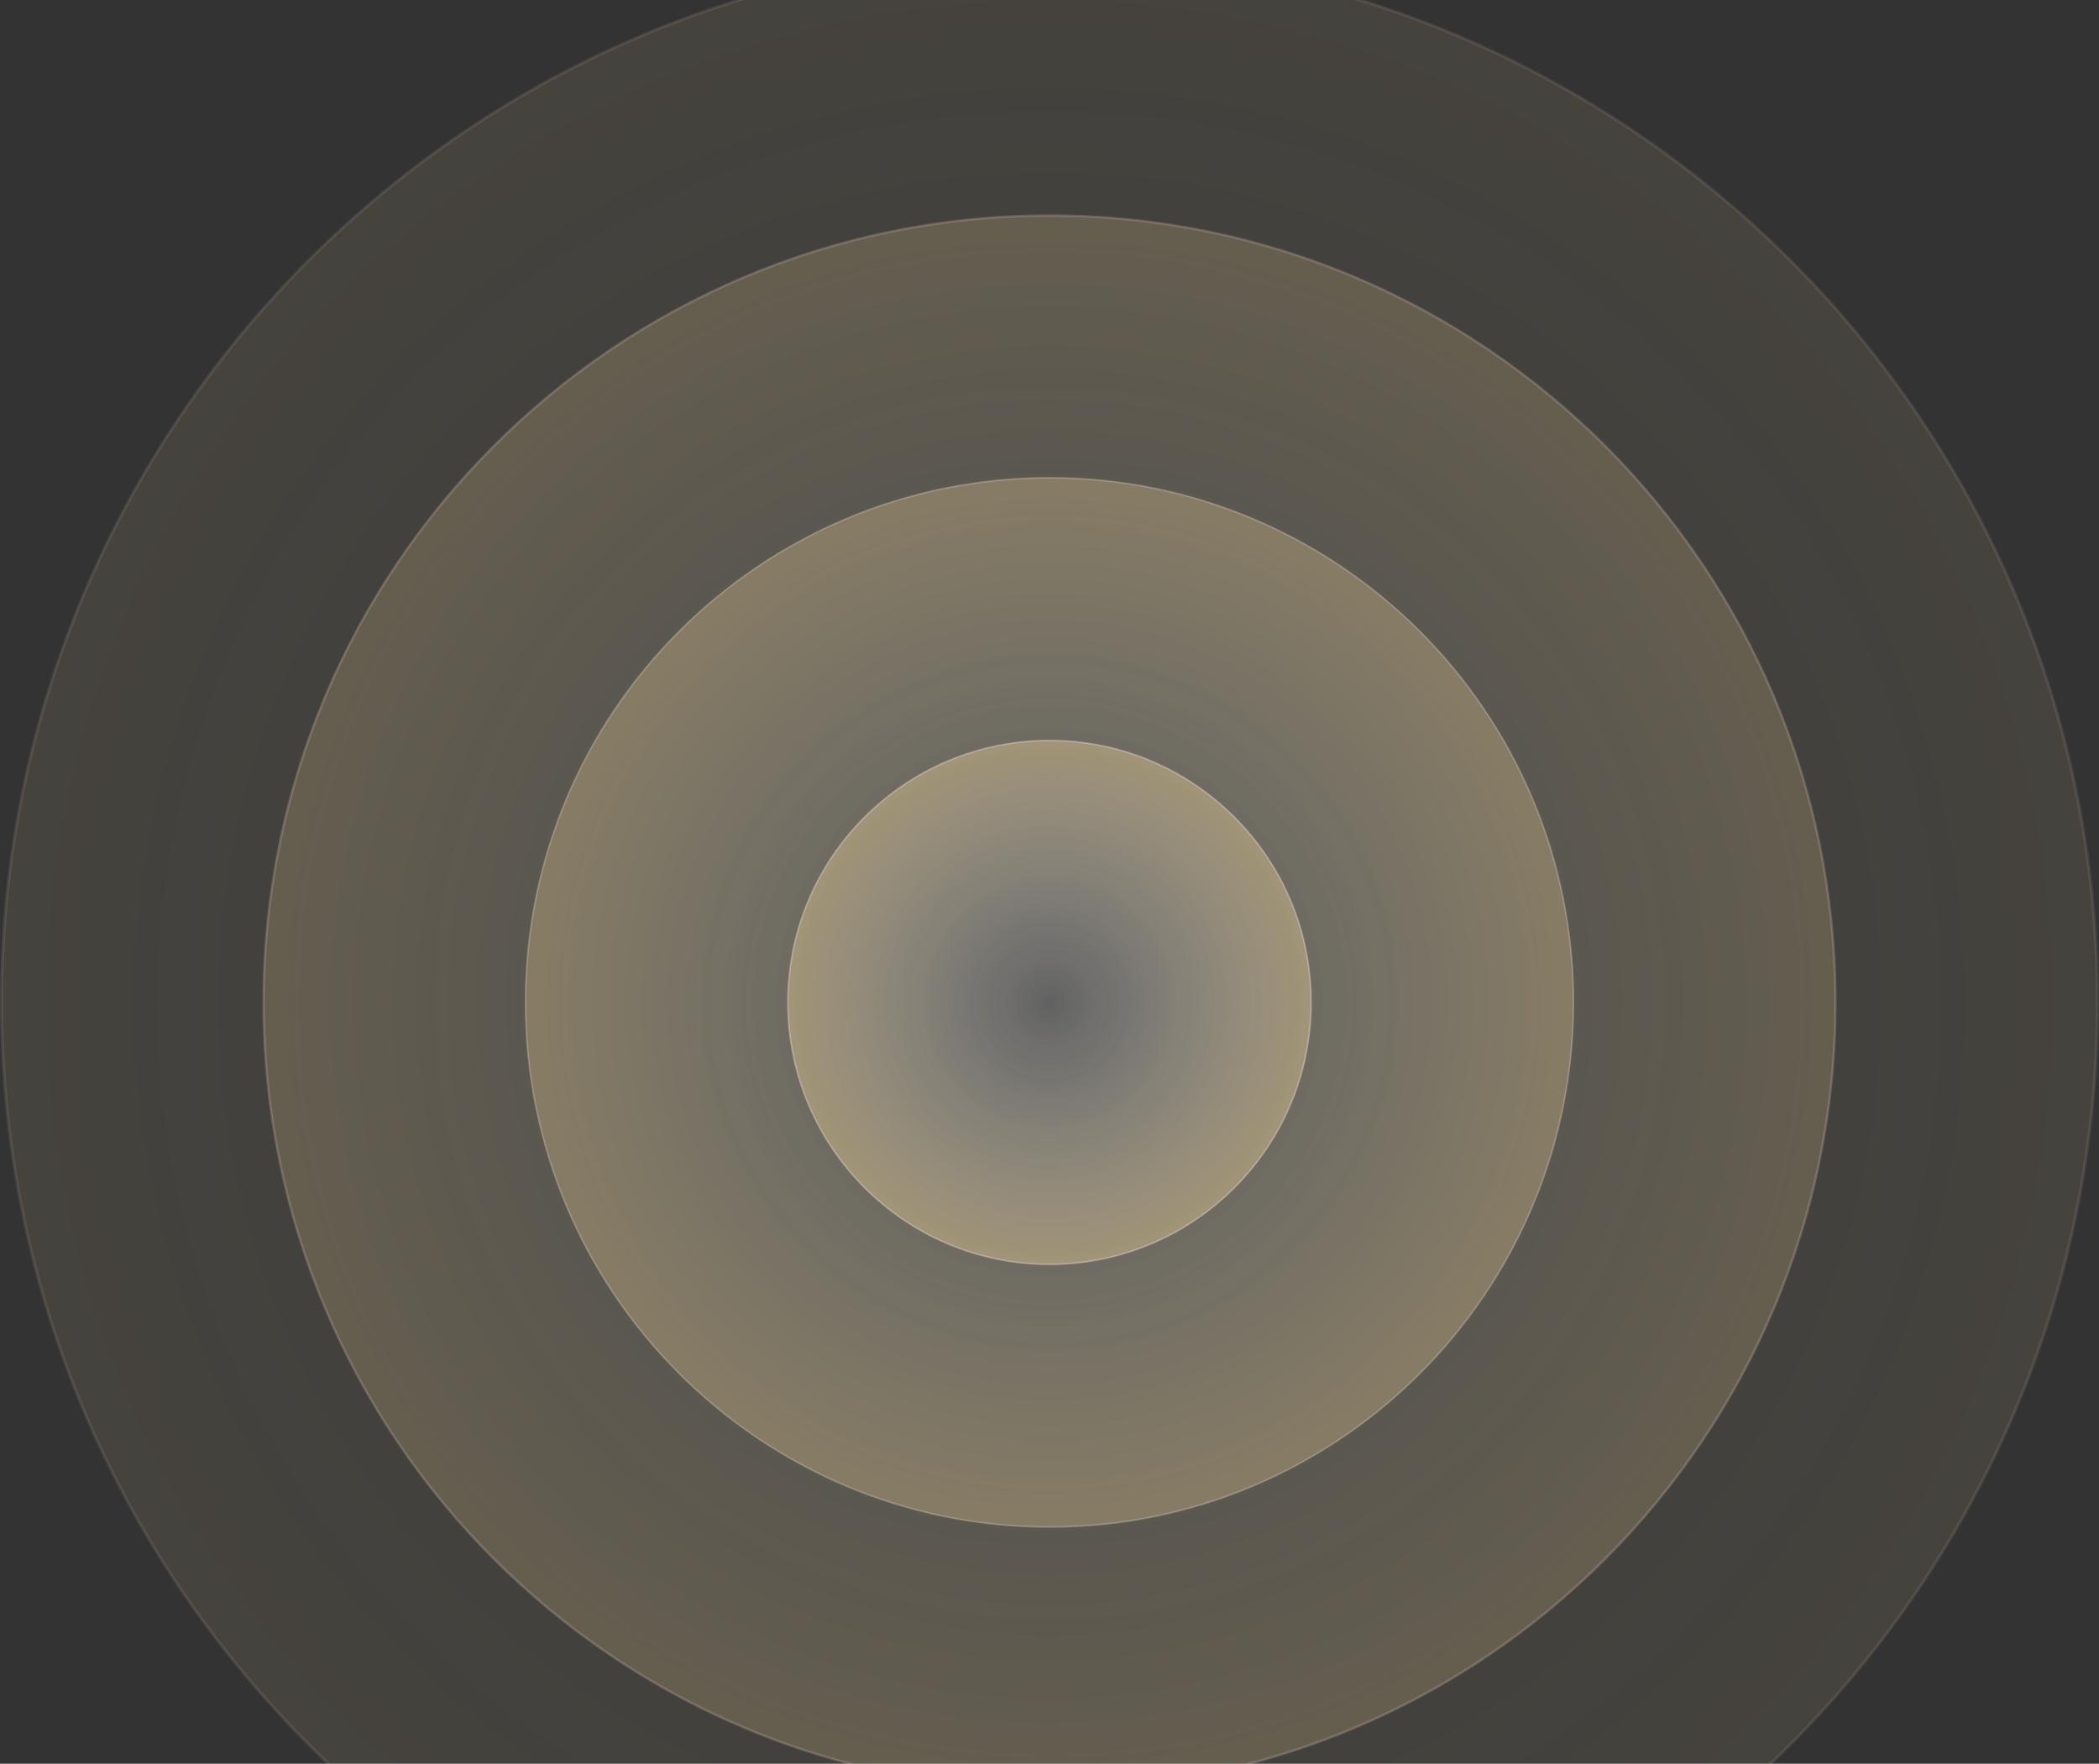 <svg width="457" height="384" viewBox="0 0 457 384" fill="none" xmlns="http://www.w3.org/2000/svg">
<rect x="0" y="0" width="457" height="384" fill="#333333" stroke="none"/>
<path opacity="0.1" d="M456.654 218.248C456.654 344.409 354.506 446.681 228.5 446.681C102.494 446.681 0.346 344.409 0.346 218.248C0.346 92.088 102.494 -10.184 228.5 -10.184C354.506 -10.184 456.654 92.088 456.654 218.248Z" fill="url(#paint0_radial_40023_6966)" stroke="#F5DBD5" stroke-width="0.692"/>
<path opacity="0.2" d="M399.623 218.251C399.623 312.871 323.012 389.576 228.508 389.576C134.004 389.576 57.392 312.871 57.392 218.251C57.392 123.631 134.004 46.926 228.508 46.926C323.012 46.926 399.623 123.631 399.623 218.251Z" fill="url(#paint1_radial_40023_6966)" stroke="#F5DBD5" stroke-width="0.519"/>
<path opacity="0.3" d="M342.577 218.246C342.577 281.326 291.503 332.462 228.5 332.462C165.497 332.462 114.423 281.326 114.423 218.246C114.423 155.166 165.497 104.029 228.5 104.029C291.503 104.029 342.577 155.166 342.577 218.246Z" fill="url(#paint2_radial_40023_6966)" stroke="#F5DBD5" stroke-width="0.346"/>
<path opacity="0.4" d="M285.452 218.248C285.452 249.741 259.954 275.27 228.5 275.27C197.046 275.27 171.548 249.741 171.548 218.248C171.548 186.756 197.046 161.227 228.5 161.227C259.954 161.227 285.452 186.756 285.452 218.248Z" fill="url(#paint3_radial_40023_6966)" stroke="#F5DBD5" stroke-width="0.346"/>
<defs>
<radialGradient id="paint0_radial_40023_6966" cx="0" cy="0" r="1" gradientUnits="userSpaceOnUse" gradientTransform="translate(228.5 218.248) rotate(90) scale(228.779 228.5)">
<stop stop-color="white" stop-opacity="0.25"/>
<stop offset="1" stop-color="#EED395"/>
</radialGradient>
<radialGradient id="paint1_radial_40023_6966" cx="0" cy="0" r="1" gradientUnits="userSpaceOnUse" gradientTransform="translate(228.508 218.251) rotate(90) scale(171.584 171.375)">
<stop stop-color="white" stop-opacity="0.25"/>
<stop offset="1" stop-color="#EED395"/>
</radialGradient>
<radialGradient id="paint2_radial_40023_6966" cx="0" cy="0" r="1" gradientUnits="userSpaceOnUse" gradientTransform="translate(228.5 218.246) rotate(90) scale(114.389 114.25)">
<stop stop-color="white" stop-opacity="0.25"/>
<stop offset="1" stop-color="#EED395"/>
</radialGradient>
<radialGradient id="paint3_radial_40023_6966" cx="0" cy="0" r="1" gradientUnits="userSpaceOnUse" gradientTransform="translate(228.5 218.248) rotate(90) scale(57.195 57.125)">
<stop stop-color="white" stop-opacity="0.25"/>
<stop offset="1" stop-color="#EED395"/>
</radialGradient>
</defs>
</svg>
